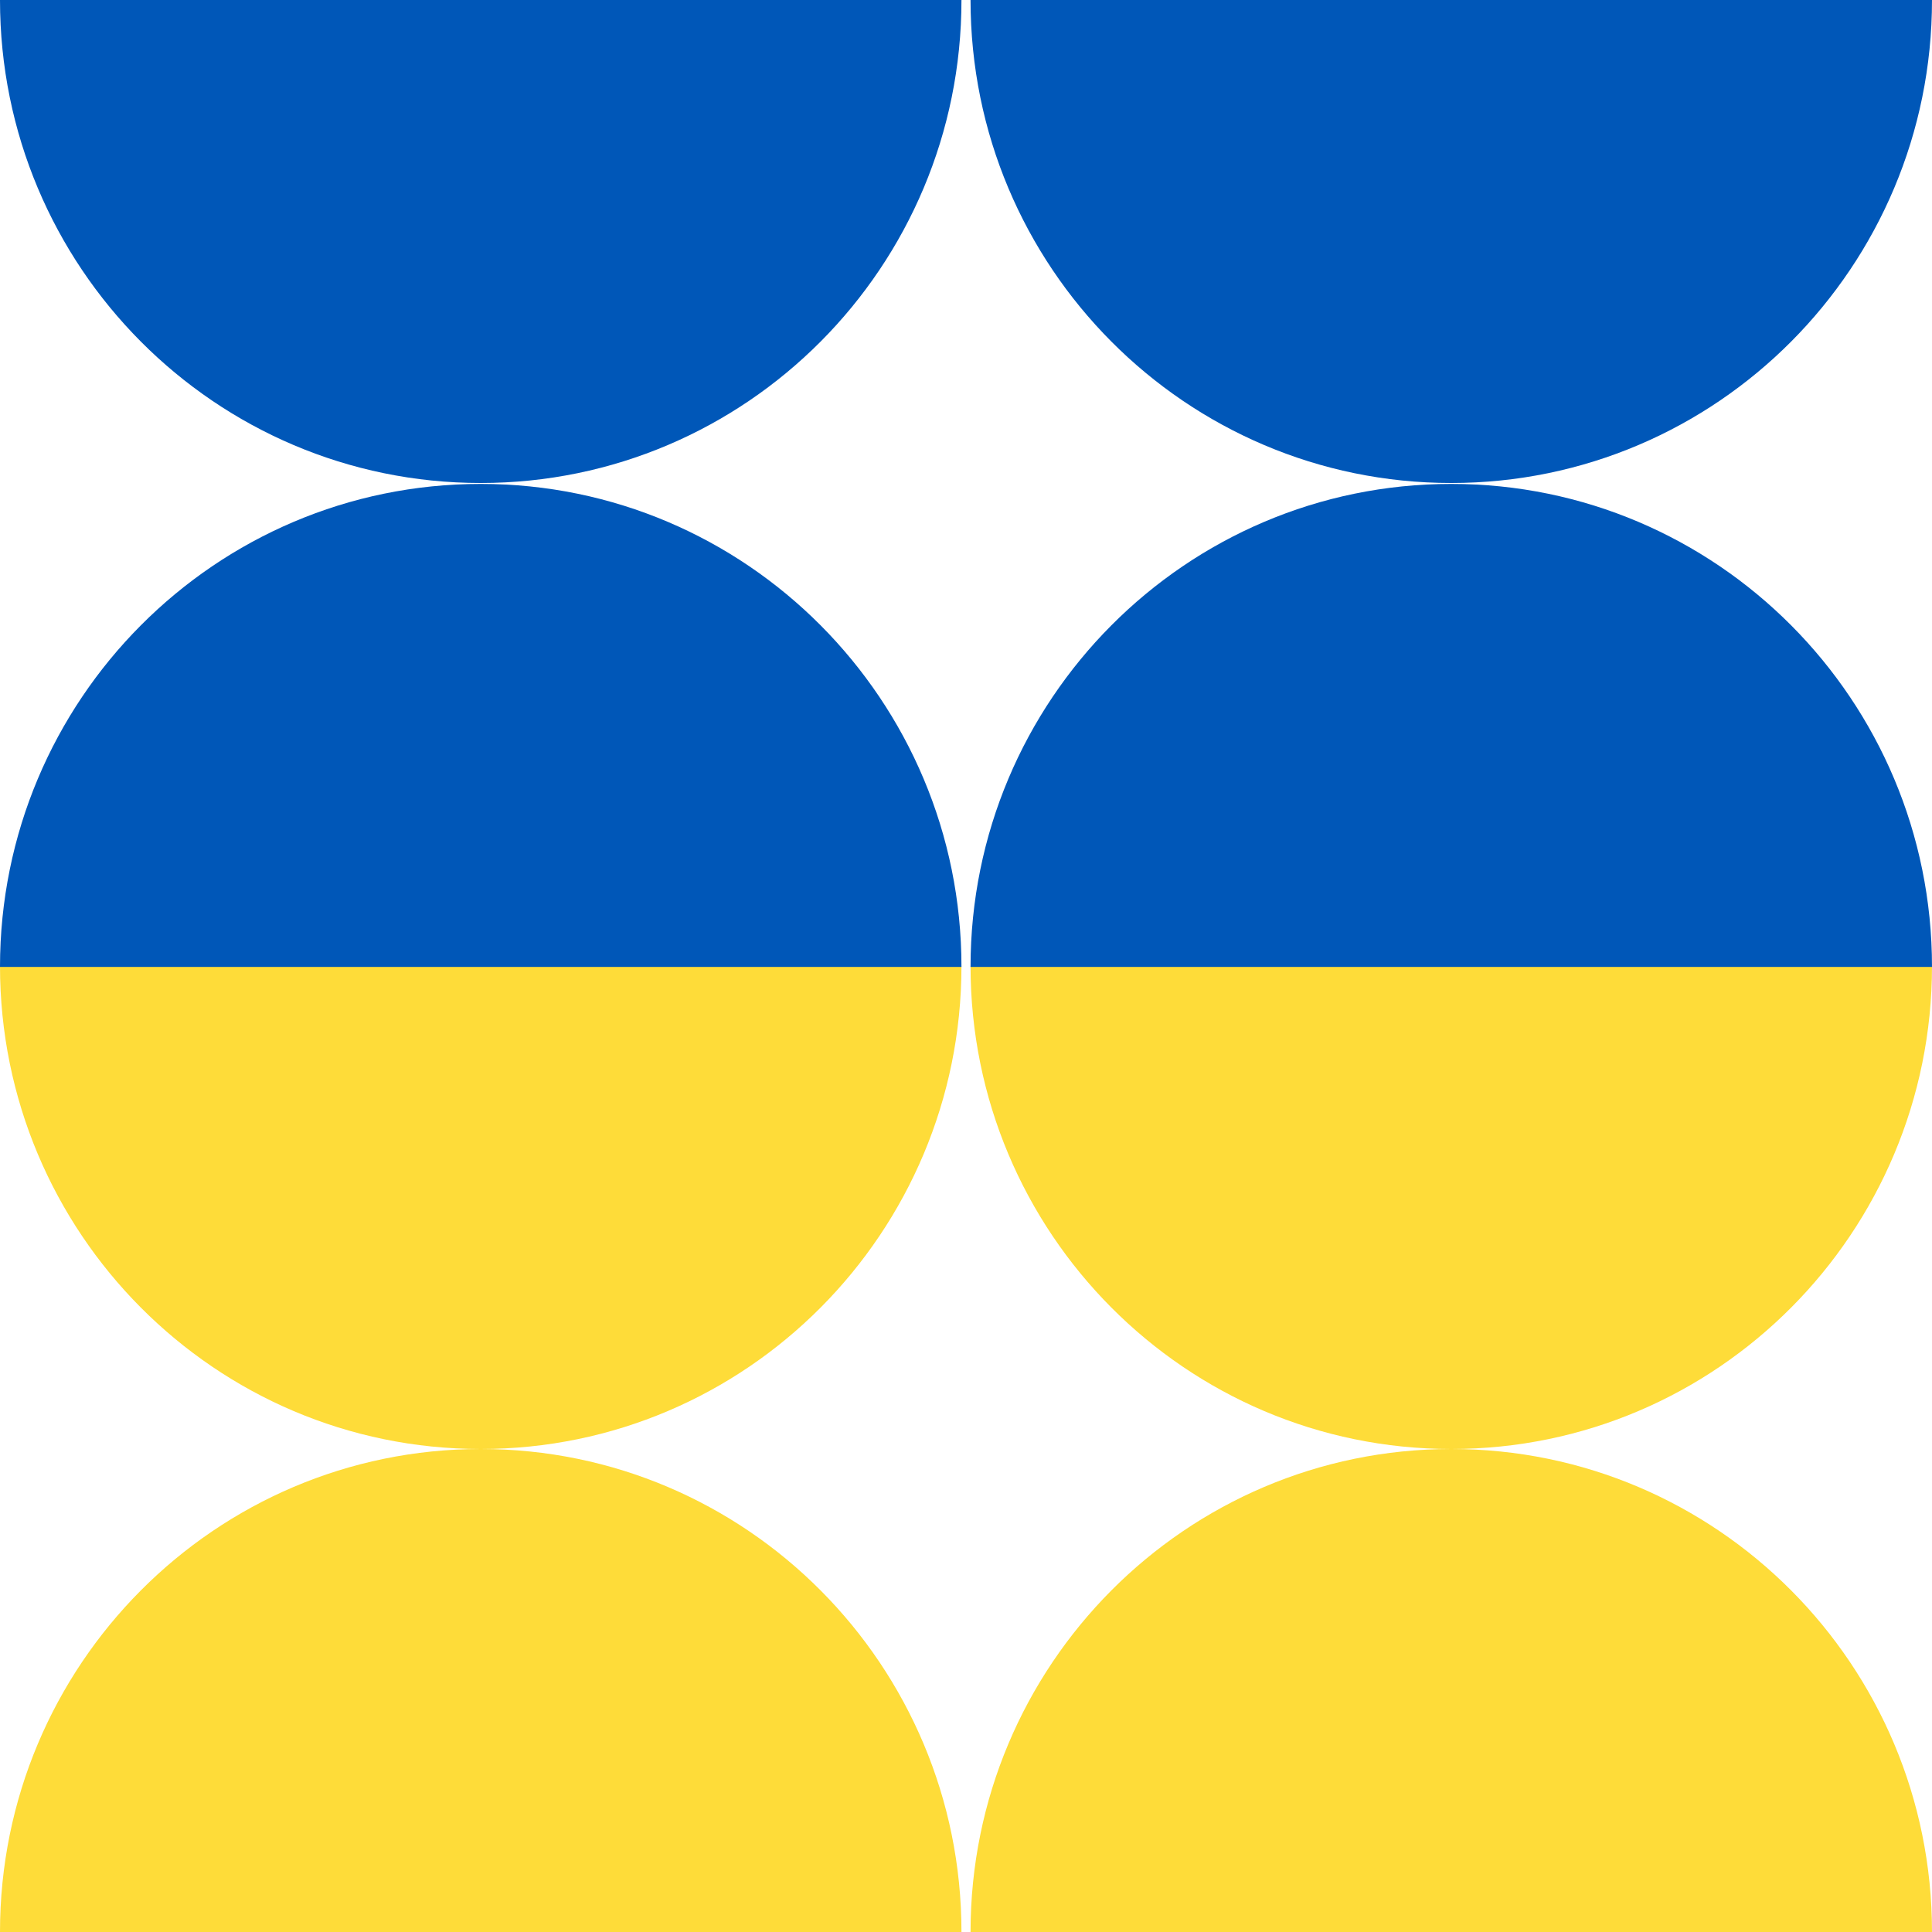 <?xml version="1.0" encoding="UTF-8"?> <svg xmlns="http://www.w3.org/2000/svg" xmlns:xlink="http://www.w3.org/1999/xlink" id="Layer_1" viewBox="0 0 400 400"><defs><style>.cls-1{fill:none;}.cls-2{clip-path:url(#clippath);}.cls-3{fill:#0057b8;}.cls-4{fill:#fedc39;}</style><clipPath id="clippath"><rect class="cls-1" x="0" y="0" width="400" height="400"></rect></clipPath></defs><g class="cls-2"><path class="cls-4" d="M199.06,400c0-55.23-44.56-100-99.53-100S0,344.77,0,400H199.06Z"></path><path class="cls-4" d="M199.06,200c0,55.23-44.56,100-99.53,100S0,255.23,0,200H199.06Z"></path><path class="cls-3" d="M199.06,0c0,55.23-44.56,100-99.53,100S0,55.23,0,0H199.06Z"></path><path class="cls-3" d="M199.06,200.19c0-55.23-44.56-100-99.53-100S0,144.96,0,200.19H199.06Z"></path><path class="cls-4" d="M400,400c0-55.23-44.56-100-99.53-100s-99.53,44.77-99.53,100h199.06Z"></path><path class="cls-4" d="M400,200c0,55.23-44.56,100-99.53,100s-99.53-44.77-99.53-100h199.06Z"></path><path class="cls-3" d="M400,0c0,55.23-44.56,100-99.53,100S200.94,55.23,200.94,0h199.06Z"></path><path class="cls-3" d="M400,200.19c0-55.23-44.56-100-99.53-100s-99.53,44.77-99.53,100h199.06Z"></path></g></svg> 
